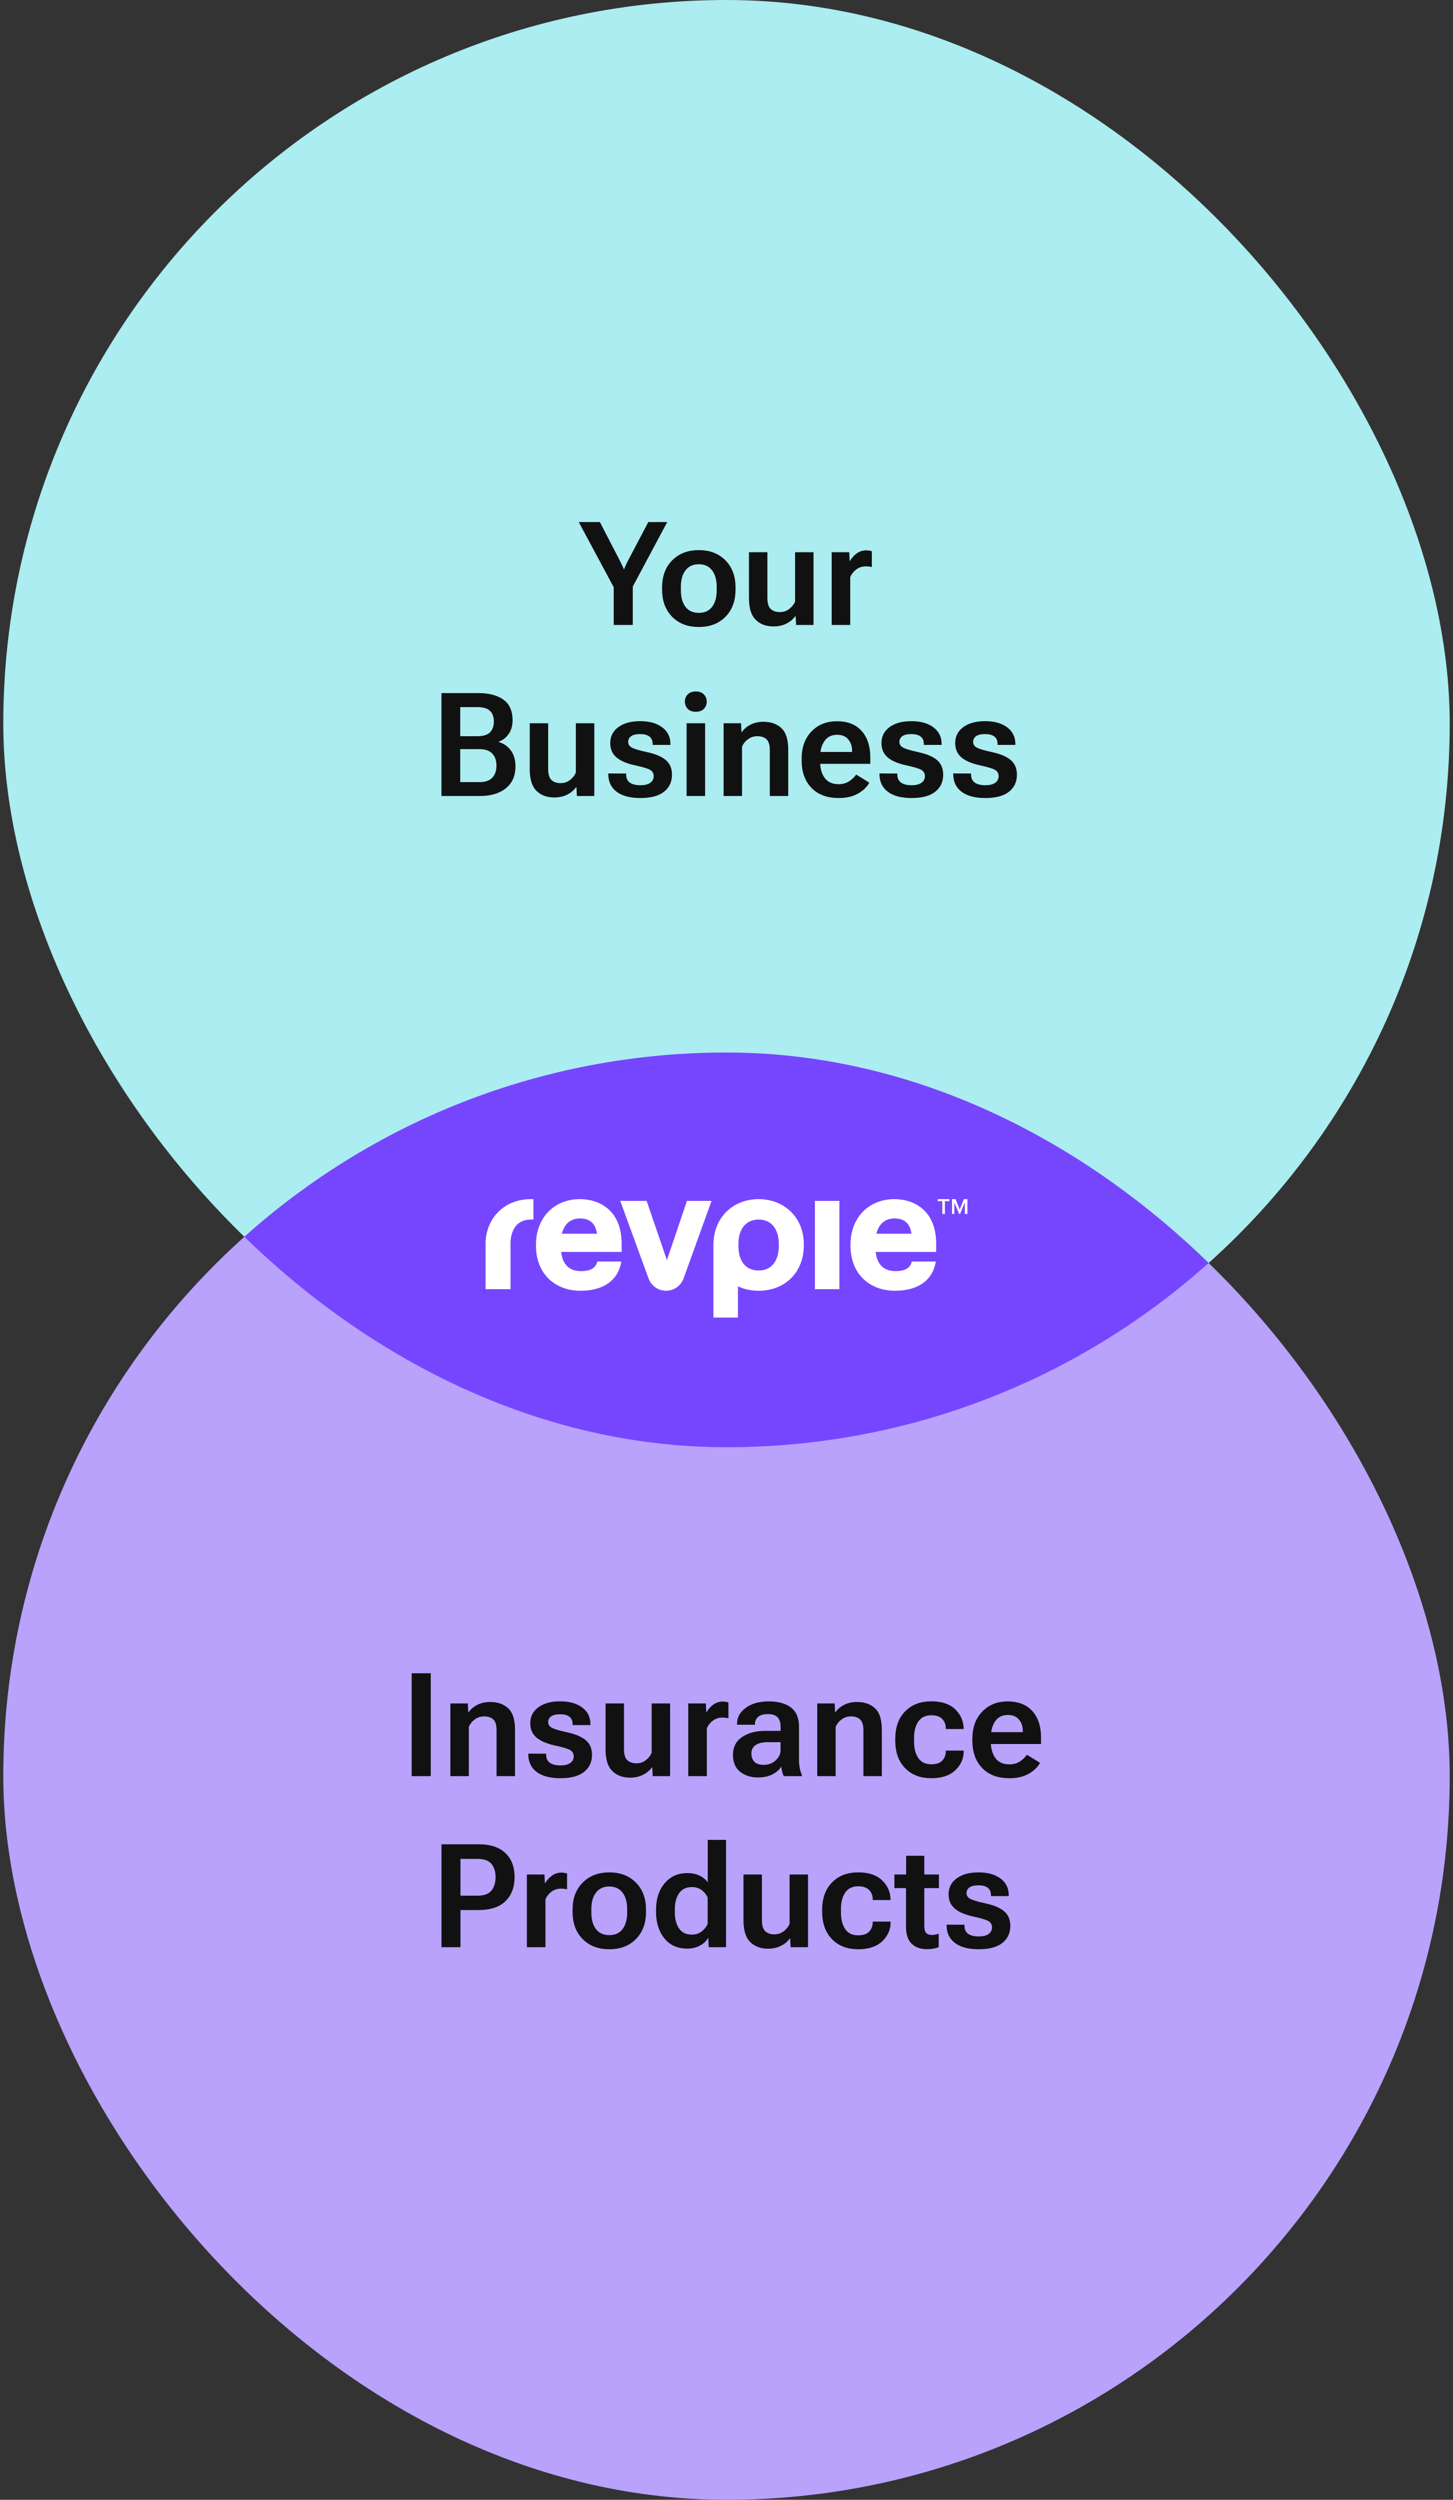 <svg width="221" height="380" viewBox="0 0 221 380" fill="none" xmlns="http://www.w3.org/2000/svg">
<rect x="0" y="0" width="221" height="380" fill="#333333" stroke="none"/>
<rect x="0.5" width="220" height="220" rx="110" fill="#ABEDF1"/>
<path d="M93.345 95V89.264L88.027 79.359H91.239L94.355 85.375C94.462 85.583 94.555 85.776 94.634 85.955C94.72 86.134 94.799 86.32 94.87 86.514H94.935C95.006 86.32 95.081 86.134 95.16 85.955C95.239 85.776 95.332 85.583 95.439 85.375L98.608 79.359H101.487L96.245 89.167V95H93.345Z" fill="#111111"/>
<path d="M100.703 89.64V89.296C100.703 87.584 101.215 86.213 102.239 85.182C103.271 84.143 104.62 83.624 106.289 83.624C107.965 83.624 109.315 84.143 110.339 85.182C111.363 86.213 111.875 87.584 111.875 89.296V89.64C111.875 91.351 111.363 92.726 110.339 93.765C109.315 94.796 107.965 95.311 106.289 95.311C104.613 95.311 103.263 94.796 102.239 93.765C101.215 92.726 100.703 91.351 100.703 89.64ZM103.561 89.189V89.747C103.561 90.8 103.793 91.634 104.259 92.25C104.731 92.859 105.408 93.163 106.289 93.163C107.17 93.163 107.843 92.859 108.309 92.25C108.774 91.634 109.007 90.8 109.007 89.747V89.189C109.007 88.136 108.771 87.305 108.298 86.696C107.832 86.08 107.163 85.772 106.289 85.772C105.415 85.772 104.742 86.08 104.27 86.696C103.797 87.305 103.561 88.136 103.561 89.189Z" fill="#111111"/>
<path d="M113.916 90.897V83.946H116.72V90.897C116.72 91.691 116.888 92.25 117.225 92.572C117.561 92.887 118.023 93.045 118.61 93.045C119.133 93.045 119.595 92.898 119.996 92.605C120.404 92.304 120.716 91.924 120.931 91.466V83.946H123.734V95H121.092L121.017 93.657H120.974C120.63 94.137 120.168 94.52 119.588 94.807C119.015 95.086 118.367 95.226 117.644 95.226C116.534 95.226 115.635 94.893 114.947 94.227C114.26 93.561 113.916 92.451 113.916 90.897Z" fill="#111111"/>
<path d="M126.495 95V83.946H129.17L129.234 85.268H129.277C129.535 84.824 129.875 84.444 130.298 84.129C130.728 83.814 131.222 83.656 131.78 83.656C131.938 83.656 132.095 83.674 132.253 83.71C132.418 83.739 132.536 83.767 132.607 83.796V86.202C132.479 86.166 132.335 86.141 132.178 86.127C132.027 86.106 131.859 86.095 131.673 86.095C131.143 86.095 130.667 86.249 130.244 86.557C129.829 86.865 129.521 87.255 129.32 87.728V95H126.495Z" fill="#111111"/>
<path d="M67.144 121V105.359H72.752C74.392 105.359 75.67 105.696 76.587 106.369C77.504 107.035 77.962 108.066 77.962 109.463C77.962 110.329 77.758 111.042 77.35 111.601C76.949 112.159 76.447 112.542 75.846 112.75V112.793C76.591 113.008 77.203 113.427 77.683 114.05C78.162 114.673 78.402 115.5 78.402 116.531C78.402 117.942 77.915 119.041 76.941 119.829C75.967 120.61 74.671 121 73.053 121H67.144ZM70.002 118.895H72.902C73.797 118.895 74.456 118.669 74.879 118.218C75.301 117.767 75.513 117.154 75.513 116.381C75.513 115.615 75.301 115.006 74.879 114.555C74.456 114.104 73.797 113.878 72.902 113.878H70.002V118.895ZM70.002 111.912H72.602C73.49 111.912 74.13 111.719 74.524 111.332C74.918 110.938 75.115 110.387 75.115 109.678C75.115 108.969 74.918 108.428 74.524 108.056C74.13 107.676 73.49 107.486 72.602 107.486H70.002V111.912Z" fill="#111111"/>
<path d="M80.572 116.896V109.946H83.376V116.896C83.376 117.691 83.544 118.25 83.881 118.572C84.217 118.887 84.679 119.045 85.267 119.045C85.789 119.045 86.251 118.898 86.652 118.604C87.061 118.304 87.372 117.924 87.587 117.466V109.946H90.391V121H87.748L87.673 119.657H87.63C87.286 120.137 86.824 120.52 86.244 120.807C85.671 121.086 85.023 121.226 84.3 121.226C83.19 121.226 82.291 120.893 81.603 120.227C80.916 119.561 80.572 118.451 80.572 116.896Z" fill="#111111"/>
<path d="M92.518 117.573L95.235 117.584V117.734C95.235 118.3 95.429 118.715 95.815 118.98C96.202 119.238 96.725 119.367 97.384 119.367C98.043 119.367 98.547 119.245 98.898 119.002C99.249 118.751 99.425 118.415 99.425 117.992C99.425 117.57 99.253 117.255 98.909 117.047C98.565 116.839 97.806 116.606 96.632 116.349C95.35 116.076 94.394 115.672 93.764 115.135C93.133 114.59 92.818 113.867 92.818 112.965C92.818 111.948 93.227 111.139 94.043 110.537C94.867 109.928 95.977 109.624 97.373 109.624C98.769 109.624 99.883 109.936 100.714 110.559C101.552 111.174 101.971 112.023 101.971 113.104V113.233H99.264V113.072C99.264 112.592 99.106 112.227 98.791 111.977C98.476 111.719 98 111.59 97.362 111.59C96.732 111.59 96.27 111.701 95.977 111.923C95.69 112.138 95.547 112.424 95.547 112.782C95.547 113.14 95.726 113.423 96.084 113.631C96.442 113.839 97.212 114.071 98.394 114.329C99.675 114.601 100.632 115.002 101.262 115.532C101.892 116.062 102.207 116.807 102.207 117.767C102.207 118.862 101.799 119.729 100.982 120.366C100.173 120.996 98.981 121.312 97.405 121.312C95.837 121.312 94.63 120.993 93.785 120.355C92.947 119.718 92.525 118.83 92.518 117.691V117.573Z" fill="#111111"/>
<path d="M104.431 121V109.946H107.245V121H104.431ZM104.173 106.648C104.173 106.219 104.316 105.857 104.603 105.563C104.889 105.263 105.301 105.112 105.838 105.112C106.368 105.112 106.776 105.263 107.062 105.563C107.349 105.857 107.492 106.219 107.492 106.648C107.492 107.085 107.349 107.454 107.062 107.755C106.776 108.049 106.364 108.195 105.827 108.195C105.297 108.195 104.889 108.049 104.603 107.755C104.316 107.454 104.173 107.085 104.173 106.648Z" fill="#111111"/>
<path d="M110.06 121V109.946H112.713L112.777 111.289H112.831C113.153 110.816 113.601 110.437 114.174 110.15C114.754 109.864 115.402 109.721 116.118 109.721C117.243 109.721 118.152 110.039 118.847 110.677C119.541 111.314 119.889 112.406 119.889 113.953V121H117.085V113.985C117.085 113.233 116.92 112.7 116.591 112.385C116.261 112.07 115.796 111.912 115.194 111.912C114.686 111.912 114.224 112.055 113.809 112.342C113.4 112.621 113.085 113.004 112.863 113.491V121H110.06Z" fill="#111111"/>
<path d="M121.93 115.64V115.296C121.93 113.599 122.427 112.231 123.423 111.192C124.418 110.154 125.715 109.635 127.312 109.635C128.909 109.635 130.151 110.122 131.039 111.096C131.927 112.07 132.371 113.409 132.371 115.113V116.112H123.724V114.308H129.6V114.093C129.6 113.427 129.406 112.861 129.02 112.396C128.633 111.93 128.071 111.697 127.333 111.697C126.474 111.697 125.826 112.02 125.389 112.664C124.952 113.301 124.733 114.132 124.733 115.156V115.726C124.733 116.764 124.966 117.605 125.432 118.25C125.904 118.887 126.603 119.206 127.526 119.206C128.157 119.206 128.694 119.063 129.138 118.776C129.589 118.483 129.951 118.139 130.223 117.745L132.221 118.97C131.877 119.621 131.304 120.176 130.502 120.635C129.7 121.086 128.722 121.312 127.569 121.312C125.793 121.312 124.408 120.792 123.412 119.754C122.424 118.715 121.93 117.344 121.93 115.64Z" fill="#111111"/>
<path d="M133.768 117.573L136.485 117.584V117.734C136.485 118.3 136.679 118.715 137.065 118.98C137.452 119.238 137.975 119.367 138.634 119.367C139.293 119.367 139.798 119.245 140.148 119.002C140.499 118.751 140.675 118.415 140.675 117.992C140.675 117.57 140.503 117.255 140.159 117.047C139.815 116.839 139.056 116.606 137.882 116.349C136.6 116.076 135.644 115.672 135.014 115.135C134.383 114.59 134.068 113.867 134.068 112.965C134.068 111.948 134.477 111.139 135.293 110.537C136.117 109.928 137.227 109.624 138.623 109.624C140.02 109.624 141.133 109.936 141.964 110.559C142.802 111.174 143.221 112.023 143.221 113.104V113.233H140.514V113.072C140.514 112.592 140.356 112.227 140.041 111.977C139.726 111.719 139.25 111.59 138.612 111.59C137.982 111.59 137.52 111.701 137.227 111.923C136.94 112.138 136.797 112.424 136.797 112.782C136.797 113.14 136.976 113.423 137.334 113.631C137.692 113.839 138.462 114.071 139.644 114.329C140.925 114.601 141.882 115.002 142.512 115.532C143.142 116.062 143.457 116.807 143.457 117.767C143.457 118.862 143.049 119.729 142.232 120.366C141.423 120.996 140.231 121.312 138.655 121.312C137.087 121.312 135.88 120.993 135.035 120.355C134.197 119.718 133.775 118.83 133.768 117.691V117.573Z" fill="#111111"/>
<path d="M144.982 117.573L147.7 117.584V117.734C147.7 118.3 147.894 118.715 148.28 118.98C148.667 119.238 149.19 119.367 149.849 119.367C150.507 119.367 151.012 119.245 151.363 119.002C151.714 118.751 151.89 118.415 151.89 117.992C151.89 117.57 151.718 117.255 151.374 117.047C151.03 116.839 150.271 116.606 149.097 116.349C147.815 116.076 146.859 115.672 146.229 115.135C145.598 114.59 145.283 113.867 145.283 112.965C145.283 111.948 145.691 111.139 146.508 110.537C147.331 109.928 148.441 109.624 149.838 109.624C151.234 109.624 152.348 109.936 153.179 110.559C154.017 111.174 154.436 112.023 154.436 113.104V113.233H151.729V113.072C151.729 112.592 151.571 112.227 151.256 111.977C150.941 111.719 150.465 111.59 149.827 111.59C149.197 111.59 148.735 111.701 148.441 111.923C148.155 112.138 148.012 112.424 148.012 112.782C148.012 113.14 148.191 113.423 148.549 113.631C148.907 113.839 149.677 114.071 150.858 114.329C152.14 114.601 153.096 115.002 153.727 115.532C154.357 116.062 154.672 116.807 154.672 117.767C154.672 118.862 154.264 119.729 153.447 120.366C152.638 120.996 151.446 121.312 149.87 121.312C148.302 121.312 147.095 120.993 146.25 120.355C145.412 119.718 144.99 118.83 144.982 117.691V117.573Z" fill="#111111"/>
<g clip-path="url(#clip0_717_19427)">
<rect x="0.5" y="160" width="220" height="220" rx="110" fill="#B9A2FC"/>
<g clip-path="url(#clip1_717_19427)">
<rect x="0.5" width="220" height="220" rx="110" fill="#7646FF"/>
<path fill-rule="evenodd" clip-rule="evenodd" d="M112.309 189.152C112.309 186.795 113.464 185.387 115.397 185.387C117.317 185.387 118.462 186.804 118.462 189.176V189.345C118.462 191.717 117.317 193.134 115.397 193.134C113.435 193.134 112.309 191.753 112.309 189.345V189.152ZM115.397 182.286C111.551 182.286 108.731 184.946 108.529 188.758L108.51 189.201V200.286H112.236V195.538C113.183 195.98 114.254 196.212 115.374 196.212C119.428 196.212 122.259 193.378 122.259 189.32V189.128C122.259 185.163 119.373 182.286 115.397 182.286ZM73.858 188.79C74.044 184.961 76.869 182.286 80.727 182.286H81.132V185.387H80.727C78.874 185.387 77.752 186.642 77.649 188.829V195.97H73.857L73.858 188.79ZM104.485 182.551L101.439 191.556L98.35 182.551H94.341L98.649 194.35C99.057 195.467 100.119 196.21 101.307 196.21C102.499 196.21 103.563 195.463 103.968 194.342L108.227 182.551H104.485ZM123.946 195.971H127.673V182.551H123.946V195.971ZM138.641 187.541C138.417 185.979 137.56 185.219 136.032 185.219C134.636 185.219 133.658 186.058 133.294 187.541H138.641ZM136.224 193.23C137.648 193.23 138.454 192.751 138.687 191.769H142.334C141.899 194.593 139.646 196.212 136.151 196.212C132.089 196.212 129.36 193.472 129.36 189.393V189.201C129.36 185.129 132.104 182.286 136.032 182.286C139.104 182.286 142.388 184.064 142.388 189.055V190.305H133.19H133.189L133.19 190.307C133.342 191.727 134.023 193.23 136.224 193.23ZM88.195 185.219C89.723 185.219 90.58 185.979 90.804 187.541H85.458C85.821 186.058 86.799 185.219 88.195 185.219ZM90.85 191.769C90.617 192.751 89.811 193.23 88.387 193.23C86.186 193.23 85.505 191.726 85.353 190.305H85.353H94.551V189.055C94.551 184.064 91.268 182.286 88.195 182.286C84.267 182.286 81.523 185.129 81.523 189.201V189.393C81.523 193.472 84.252 196.212 88.314 196.212C91.809 196.212 94.062 194.593 94.497 191.769H90.85ZM145.158 184.536H144.8V182.286H145.341L145.975 183.865L146.594 182.286H147.143V184.536H146.749V182.782L146.024 184.536H145.89L145.158 182.782V184.536ZM143.716 184.536H143.322V182.593H142.633V182.286H144.399V182.593H143.716V184.536Z" fill="white"/>
</g>
<path d="M62.616 270V254.359H65.517V270H62.616Z" fill="#111111"/>
<path d="M68.503 270V258.946H71.156L71.221 260.289H71.274C71.597 259.816 72.044 259.437 72.617 259.15C73.197 258.864 73.845 258.721 74.561 258.721C75.686 258.721 76.595 259.039 77.29 259.677C77.985 260.314 78.332 261.406 78.332 262.953V270H75.528V262.985C75.528 262.233 75.364 261.7 75.034 261.385C74.705 261.07 74.239 260.912 73.638 260.912C73.129 260.912 72.667 261.055 72.252 261.342C71.844 261.621 71.529 262.004 71.307 262.491V270H68.503Z" fill="#111111"/>
<path d="M80.352 266.573L83.069 266.584V266.734C83.069 267.3 83.263 267.715 83.649 267.98C84.036 268.238 84.559 268.367 85.218 268.367C85.877 268.367 86.382 268.245 86.732 268.002C87.083 267.751 87.259 267.415 87.259 266.992C87.259 266.57 87.087 266.255 86.743 266.047C86.399 265.839 85.64 265.606 84.466 265.349C83.184 265.076 82.228 264.672 81.598 264.135C80.967 263.59 80.652 262.867 80.652 261.965C80.652 260.948 81.061 260.139 81.877 259.537C82.701 258.928 83.811 258.624 85.207 258.624C86.603 258.624 87.717 258.936 88.548 259.559C89.386 260.174 89.805 261.023 89.805 262.104V262.233H87.098V262.072C87.098 261.592 86.94 261.227 86.625 260.977C86.31 260.719 85.834 260.59 85.196 260.59C84.566 260.59 84.104 260.701 83.811 260.923C83.524 261.138 83.381 261.424 83.381 261.782C83.381 262.14 83.56 262.423 83.918 262.631C84.276 262.839 85.046 263.071 86.228 263.329C87.509 263.601 88.466 264.002 89.096 264.532C89.726 265.062 90.041 265.807 90.041 266.767C90.041 267.862 89.633 268.729 88.816 269.366C88.007 269.996 86.815 270.312 85.239 270.312C83.671 270.312 82.464 269.993 81.619 269.355C80.781 268.718 80.359 267.83 80.352 266.691V266.573Z" fill="#111111"/>
<path d="M92.103 265.896V258.946H94.907V265.896C94.907 266.691 95.076 267.25 95.412 267.572C95.749 267.887 96.211 268.045 96.798 268.045C97.321 268.045 97.783 267.898 98.184 267.604C98.592 267.304 98.903 266.924 99.118 266.466V258.946H101.922V270H99.279L99.204 268.657H99.161C98.817 269.137 98.356 269.52 97.775 269.807C97.203 270.086 96.554 270.226 95.831 270.226C94.721 270.226 93.822 269.893 93.135 269.227C92.447 268.561 92.103 267.451 92.103 265.896Z" fill="#111111"/>
<path d="M104.683 270V258.946H107.357L107.422 260.268H107.465C107.723 259.824 108.063 259.444 108.485 259.129C108.915 258.814 109.409 258.656 109.968 258.656C110.125 258.656 110.283 258.674 110.44 258.71C110.605 258.739 110.723 258.767 110.795 258.796V261.202C110.666 261.166 110.523 261.141 110.365 261.127C110.215 261.105 110.047 261.095 109.86 261.095C109.33 261.095 108.854 261.249 108.432 261.557C108.016 261.865 107.708 262.255 107.508 262.728V270H104.683Z" fill="#111111"/>
<path d="M111.482 266.756C111.482 265.581 111.941 264.683 112.857 264.06C113.781 263.429 114.956 263.114 116.381 263.114H118.723V262.416C118.723 261.857 118.579 261.41 118.293 261.073C118.007 260.737 117.512 260.568 116.811 260.568C116.109 260.568 115.604 260.712 115.296 260.998C114.988 261.277 114.834 261.621 114.834 262.029V262.18H112.105V262.019C112.105 261.059 112.546 260.257 113.427 259.612C114.308 258.961 115.475 258.635 116.929 258.635C118.382 258.635 119.51 258.946 120.312 259.569C121.122 260.185 121.526 261.145 121.526 262.448V267.476C121.526 267.934 121.566 268.367 121.645 268.775C121.723 269.184 121.831 269.535 121.967 269.828V270H119.217C119.124 269.828 119.041 269.606 118.97 269.334C118.898 269.062 118.852 268.793 118.83 268.528C118.594 268.965 118.171 269.352 117.562 269.688C116.961 270.025 116.202 270.193 115.285 270.193C114.197 270.193 113.291 269.907 112.567 269.334C111.844 268.754 111.482 267.895 111.482 266.756ZM114.286 266.541C114.286 267.078 114.44 267.504 114.748 267.819C115.056 268.127 115.536 268.281 116.188 268.281C116.875 268.281 117.469 268.056 117.971 267.604C118.472 267.146 118.723 266.627 118.723 266.047V264.833H116.843C115.983 264.833 115.342 264.983 114.92 265.284C114.497 265.578 114.286 265.997 114.286 266.541Z" fill="#111111"/>
<path d="M124.298 270V258.946H126.951L127.016 260.289H127.069C127.392 259.816 127.839 259.437 128.412 259.15C128.992 258.864 129.64 258.721 130.356 258.721C131.481 258.721 132.39 259.039 133.085 259.677C133.78 260.314 134.127 261.406 134.127 262.953V270H131.323V262.985C131.323 262.233 131.159 261.7 130.829 261.385C130.5 261.07 130.034 260.912 129.433 260.912C128.924 260.912 128.462 261.055 128.047 261.342C127.639 261.621 127.324 262.004 127.102 262.491V270H124.298Z" fill="#111111"/>
<path d="M136.168 264.64V264.296C136.168 262.57 136.662 261.195 137.65 260.171C138.646 259.14 139.978 258.624 141.646 258.624C143.229 258.624 144.436 259.021 145.267 259.816C146.097 260.611 146.531 261.564 146.566 262.674L146.577 262.835H143.859V262.717C143.859 262.158 143.677 261.689 143.312 261.31C142.946 260.93 142.391 260.74 141.646 260.74C140.773 260.74 140.118 261.055 139.681 261.686C139.244 262.316 139.025 263.146 139.025 264.178V264.747C139.025 265.771 139.24 266.602 139.67 267.239C140.1 267.877 140.755 268.195 141.636 268.195C142.424 268.195 142.989 268.002 143.333 267.615C143.684 267.221 143.859 266.756 143.859 266.219V266.111H146.577V266.229C146.577 267.34 146.151 268.299 145.299 269.108C144.447 269.91 143.229 270.312 141.646 270.312C139.978 270.312 138.646 269.796 137.65 268.765C136.662 267.733 136.168 266.358 136.168 264.64Z" fill="#111111"/>
<path d="M147.898 264.64V264.296C147.898 262.599 148.396 261.231 149.392 260.192C150.387 259.154 151.683 258.635 153.28 258.635C154.877 258.635 156.12 259.122 157.008 260.096C157.896 261.07 158.34 262.409 158.34 264.113V265.112H149.692V263.308H155.568V263.093C155.568 262.427 155.375 261.861 154.988 261.396C154.602 260.93 154.039 260.697 153.302 260.697C152.442 260.697 151.794 261.02 151.357 261.664C150.921 262.301 150.702 263.132 150.702 264.156V264.726C150.702 265.764 150.935 266.605 151.4 267.25C151.873 267.887 152.571 268.206 153.495 268.206C154.125 268.206 154.662 268.063 155.106 267.776C155.558 267.483 155.919 267.139 156.191 266.745L158.189 267.97C157.846 268.621 157.273 269.176 156.471 269.635C155.669 270.086 154.691 270.312 153.538 270.312C151.762 270.312 150.376 269.792 149.381 268.754C148.393 267.715 147.898 266.344 147.898 264.64Z" fill="#111111"/>
<path d="M67.149 296V280.359H72.864C74.605 280.359 75.94 280.803 76.871 281.691C77.802 282.572 78.268 283.786 78.268 285.333C78.268 286.887 77.802 288.112 76.871 289.007C75.947 289.902 74.608 290.35 72.853 290.35H70.039V296H67.149ZM70.039 288.169H72.574C73.62 288.169 74.347 287.908 74.755 287.385C75.17 286.862 75.378 286.185 75.378 285.354C75.378 284.524 75.17 283.854 74.755 283.346C74.347 282.83 73.62 282.572 72.574 282.572H70.039V288.169Z" fill="#111111"/>
<path d="M80.137 296V284.946H82.811L82.876 286.268H82.919C83.177 285.824 83.517 285.444 83.939 285.129C84.369 284.814 84.863 284.656 85.422 284.656C85.579 284.656 85.737 284.674 85.894 284.71C86.059 284.739 86.177 284.767 86.249 284.796V287.202C86.12 287.166 85.977 287.141 85.819 287.127C85.669 287.105 85.501 287.095 85.314 287.095C84.784 287.095 84.308 287.249 83.886 287.557C83.47 287.865 83.162 288.255 82.962 288.728V296H80.137Z" fill="#111111"/>
<path d="M87.087 290.64V290.296C87.087 288.584 87.599 287.213 88.623 286.182C89.654 285.143 91.004 284.624 92.673 284.624C94.349 284.624 95.699 285.143 96.723 286.182C97.747 287.213 98.259 288.584 98.259 290.296V290.64C98.259 292.351 97.747 293.726 96.723 294.765C95.699 295.796 94.349 296.312 92.673 296.312C90.997 296.312 89.647 295.796 88.623 294.765C87.599 293.726 87.087 292.351 87.087 290.64ZM89.944 290.188V290.747C89.944 291.8 90.177 292.634 90.643 293.25C91.115 293.859 91.792 294.163 92.673 294.163C93.554 294.163 94.227 293.859 94.692 293.25C95.158 292.634 95.391 291.8 95.391 290.747V290.188C95.391 289.136 95.154 288.305 94.682 287.696C94.216 287.08 93.546 286.772 92.673 286.772C91.799 286.772 91.126 287.08 90.653 287.696C90.181 288.305 89.944 289.136 89.944 290.188Z" fill="#111111"/>
<path d="M99.784 290.64V290.296C99.784 288.663 100.217 287.327 101.084 286.289C101.958 285.251 103.1 284.731 104.511 284.731C105.248 284.731 105.882 284.86 106.412 285.118C106.942 285.376 107.354 285.716 107.647 286.139V279.683H110.43V296H107.798L107.733 294.625H107.68C107.422 295.076 107.014 295.456 106.455 295.764C105.896 296.064 105.248 296.215 104.511 296.215C103.057 296.215 101.904 295.696 101.052 294.657C100.207 293.612 99.784 292.272 99.784 290.64ZM102.642 290.726C102.642 291.707 102.853 292.512 103.275 293.143C103.705 293.773 104.353 294.088 105.22 294.088C105.814 294.088 106.315 293.927 106.724 293.604C107.139 293.282 107.443 292.903 107.637 292.466V288.459C107.451 288.022 107.153 287.646 106.745 287.331C106.337 287.016 105.832 286.858 105.23 286.858C104.364 286.858 103.716 287.174 103.286 287.804C102.856 288.434 102.642 289.24 102.642 290.221V290.726Z" fill="#111111"/>
<path d="M113.083 291.896V284.946H115.887V291.896C115.887 292.691 116.055 293.25 116.392 293.572C116.728 293.887 117.19 294.045 117.777 294.045C118.3 294.045 118.762 293.898 119.163 293.604C119.571 293.304 119.883 292.924 120.098 292.466V284.946H122.901V296H120.259L120.184 294.657H120.141C119.797 295.137 119.335 295.52 118.755 295.807C118.182 296.086 117.534 296.226 116.811 296.226C115.701 296.226 114.802 295.893 114.114 295.227C113.427 294.561 113.083 293.451 113.083 291.896Z" fill="#111111"/>
<path d="M125.05 290.64V290.296C125.05 288.57 125.544 287.195 126.532 286.171C127.528 285.14 128.86 284.624 130.528 284.624C132.111 284.624 133.318 285.021 134.148 285.816C134.979 286.611 135.412 287.564 135.448 288.674L135.459 288.835H132.741V288.717C132.741 288.158 132.559 287.689 132.193 287.31C131.828 286.93 131.273 286.74 130.528 286.74C129.655 286.74 128.999 287.055 128.562 287.686C128.126 288.316 127.907 289.146 127.907 290.178V290.747C127.907 291.771 128.122 292.602 128.552 293.239C128.981 293.877 129.637 294.195 130.518 294.195C131.305 294.195 131.871 294.002 132.215 293.615C132.566 293.221 132.741 292.756 132.741 292.219V292.111H135.459V292.229C135.459 293.34 135.033 294.299 134.181 295.108C133.328 295.91 132.111 296.312 130.528 296.312C128.86 296.312 127.528 295.796 126.532 294.765C125.544 293.733 125.05 292.358 125.05 290.64Z" fill="#111111"/>
<path d="M136.039 287.02V284.946H142.807V287.02H136.039ZM137.801 292.863V285.945L137.822 285.666V282.1H140.583V292.713C140.583 293.264 140.68 293.64 140.873 293.841C141.074 294.041 141.364 294.142 141.743 294.142C141.915 294.142 142.087 294.124 142.259 294.088C142.438 294.052 142.61 294.002 142.774 293.938V295.989C142.603 296.068 142.359 296.14 142.044 296.204C141.736 296.269 141.389 296.301 141.002 296.301C140.028 296.301 139.251 296.029 138.671 295.484C138.091 294.933 137.801 294.059 137.801 292.863Z" fill="#111111"/>
<path d="M143.978 292.573L146.695 292.584V292.734C146.695 293.3 146.889 293.715 147.275 293.98C147.662 294.238 148.185 294.367 148.844 294.367C149.503 294.367 150.007 294.245 150.358 294.002C150.709 293.751 150.885 293.415 150.885 292.992C150.885 292.57 150.713 292.255 150.369 292.047C150.025 291.839 149.266 291.606 148.092 291.349C146.81 291.076 145.854 290.672 145.224 290.135C144.593 289.59 144.278 288.867 144.278 287.965C144.278 286.948 144.687 286.139 145.503 285.537C146.326 284.928 147.437 284.624 148.833 284.624C150.229 284.624 151.343 284.936 152.174 285.559C153.012 286.174 153.431 287.023 153.431 288.104V288.233H150.724V288.072C150.724 287.592 150.566 287.227 150.251 286.977C149.936 286.719 149.46 286.59 148.822 286.59C148.192 286.59 147.73 286.701 147.437 286.923C147.15 287.138 147.007 287.424 147.007 287.782C147.007 288.14 147.186 288.423 147.544 288.631C147.902 288.839 148.672 289.071 149.854 289.329C151.135 289.601 152.091 290.002 152.722 290.532C153.352 291.062 153.667 291.807 153.667 292.767C153.667 293.862 153.259 294.729 152.442 295.366C151.633 295.996 150.441 296.312 148.865 296.312C147.297 296.312 146.09 295.993 145.245 295.355C144.407 294.718 143.985 293.83 143.978 292.691V292.573Z" fill="#111111"/>
</g>
<defs>
<clipPath id="clip0_717_19427">
<rect x="0.5" y="160" width="220" height="220" rx="110" fill="white"/>
</clipPath>
<clipPath id="clip1_717_19427">
<rect x="0.5" width="220" height="220" rx="110" fill="white"/>
</clipPath>
</defs>
</svg>
